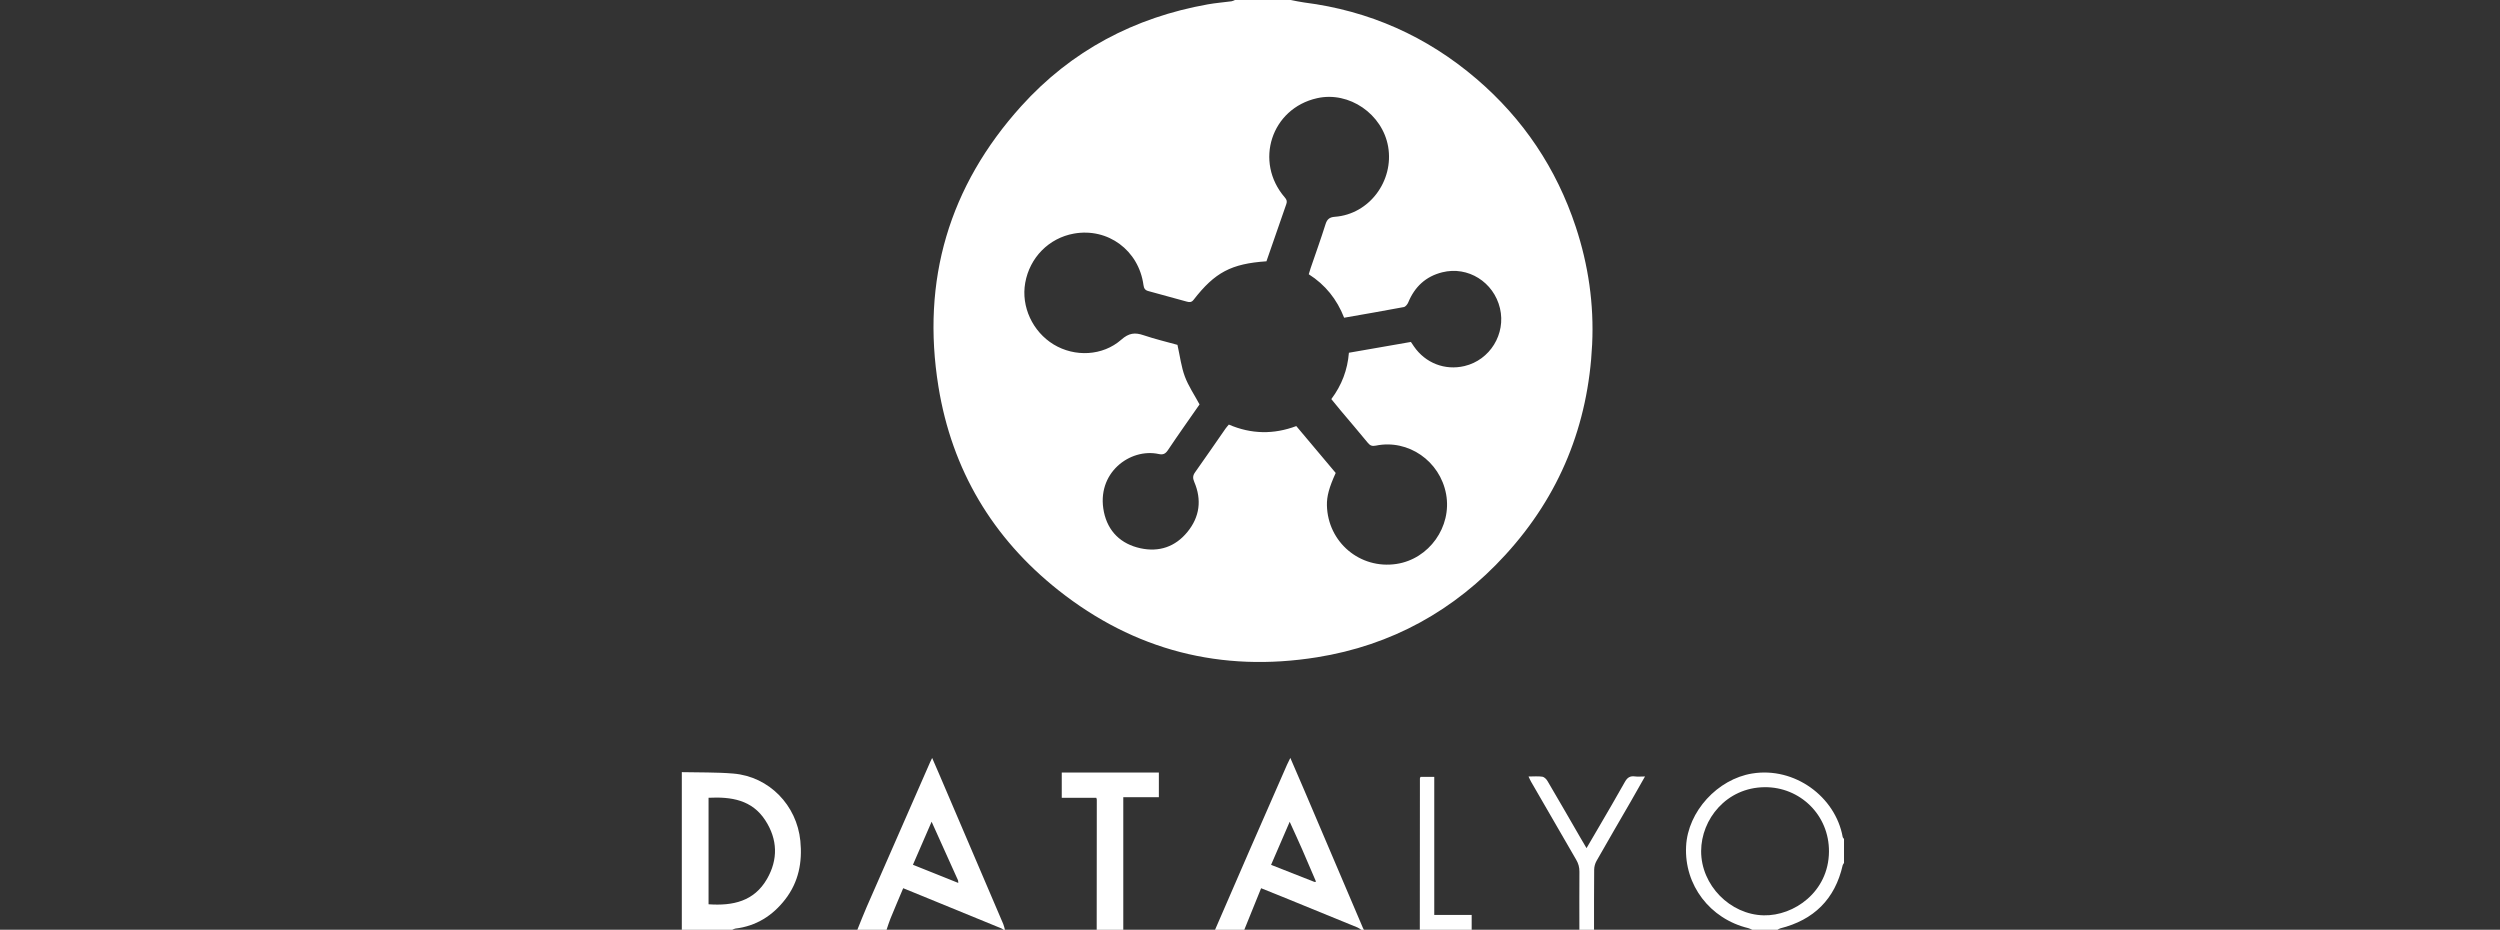 <svg width="121" height="45" viewBox="0 0 121 45" fill="none" xmlns="http://www.w3.org/2000/svg">
<rect x="0" y="0" width="121" height="45" fill="#333333" stroke="none"/>
<g clip-path="url(#clip0_138_754)">
<path d="M62.477 0.001C62.692 0.041 62.905 0.093 63.121 0.12C66.267 0.52 69.049 1.753 71.462 3.817C73.725 5.754 75.328 8.145 76.267 10.98C76.878 12.825 77.153 14.724 77.06 16.666C76.874 20.564 75.495 23.977 72.862 26.854C70.394 29.553 67.351 31.234 63.745 31.812C59.113 32.556 54.907 31.483 51.224 28.565C48.044 26.045 46.073 22.742 45.421 18.716C44.585 13.56 45.937 9.007 49.426 5.14C51.853 2.451 54.905 0.844 58.461 0.21C58.84 0.143 59.226 0.113 59.608 0.062C59.665 0.054 59.718 0.021 59.774 0C60.675 0.001 61.576 0.001 62.477 0.001ZM61.296 12.647C59.593 12.764 58.802 13.181 57.771 14.509C57.666 14.644 57.565 14.632 57.437 14.597C56.818 14.427 56.2 14.253 55.58 14.088C55.419 14.046 55.366 13.957 55.344 13.796C55.117 12.114 53.621 11.013 51.978 11.306C50.768 11.522 49.838 12.463 49.62 13.692C49.416 14.84 49.977 16.053 50.998 16.673C52.016 17.29 53.369 17.234 54.272 16.439C54.636 16.118 54.927 16.081 55.346 16.224C55.91 16.415 56.491 16.552 56.989 16.691C57.113 17.246 57.172 17.755 57.346 18.221C57.519 18.686 57.807 19.108 58.058 19.574C57.563 20.286 57.034 21.03 56.526 21.789C56.403 21.972 56.286 22.02 56.079 21.974C54.697 21.674 53.039 22.892 53.429 24.779C53.625 25.724 54.255 26.332 55.199 26.536C56.099 26.732 56.886 26.465 57.473 25.744C58.067 25.016 58.172 24.192 57.802 23.325C57.726 23.145 57.726 23.022 57.84 22.861C58.339 22.161 58.824 21.45 59.315 20.745C59.363 20.677 59.42 20.616 59.475 20.549C60.563 21.018 61.648 21.032 62.74 20.622C63.387 21.392 64.022 22.146 64.648 22.891C64.328 23.594 64.213 24.023 64.223 24.46C64.265 26.246 65.827 27.561 67.589 27.295C69.168 27.056 70.279 25.495 69.992 23.919C69.699 22.315 68.161 21.246 66.592 21.568C66.419 21.604 66.316 21.571 66.207 21.438C65.77 20.907 65.323 20.384 64.88 19.858C64.731 19.68 64.585 19.499 64.436 19.316C64.944 18.637 65.22 17.902 65.287 17.073C66.303 16.896 67.3 16.722 68.288 16.55C68.349 16.64 68.39 16.702 68.432 16.764C68.987 17.573 69.933 17.941 70.881 17.717C72.117 17.425 72.892 16.164 72.599 14.922C72.297 13.649 71.049 12.868 69.805 13.179C69.008 13.378 68.473 13.878 68.16 14.635C68.122 14.727 68.029 14.846 67.945 14.862C66.99 15.043 66.031 15.206 65.056 15.378C64.708 14.489 64.15 13.785 63.344 13.274C63.378 13.165 63.403 13.073 63.433 12.983C63.676 12.272 63.931 11.564 64.157 10.847C64.234 10.603 64.358 10.512 64.604 10.493C66.284 10.371 67.472 8.744 67.186 7.098C66.912 5.523 65.303 4.404 63.748 4.752C61.532 5.247 60.691 7.828 62.185 9.557C62.273 9.659 62.306 9.742 62.259 9.873C61.936 10.794 61.618 11.717 61.296 12.647Z" fill="white"/>
<path d="M33 37.372C33.834 37.392 34.671 37.371 35.5 37.441C37.226 37.588 38.565 38.972 38.737 40.698C38.84 41.735 38.651 42.691 38.01 43.523C37.396 44.32 36.598 44.824 35.584 44.944C35.536 44.95 35.492 44.982 35.446 45.001C34.63 45.001 33.815 45.001 33 45.001C33 42.459 33 39.915 33 37.372ZM34.294 43.767C35.474 43.85 36.499 43.624 37.122 42.542C37.667 41.596 37.636 40.624 37.044 39.709C36.398 38.709 35.391 38.558 34.294 38.612C34.294 40.336 34.294 42.039 34.294 43.767Z" fill="white"/>
<path d="M58.808 45.002C59.355 43.742 59.9 42.482 60.448 41.224C61.061 39.818 61.678 38.413 62.294 37.008C62.336 36.913 62.385 36.819 62.452 36.683C62.681 37.215 62.896 37.705 63.105 38.197C64.061 40.437 65.014 42.678 65.968 44.918C65.98 44.947 66 44.974 66.016 45.002C65.973 45.002 65.931 45.002 65.888 45.002C65.826 44.964 65.767 44.916 65.701 44.889C64.496 44.394 63.289 43.902 62.082 43.41C61.749 43.274 61.413 43.142 61.038 42.99C60.76 43.678 60.492 44.34 60.224 45.001C59.752 45.002 59.28 45.002 58.808 45.002ZM63.703 42.671C63.714 42.682 63.725 42.693 63.736 42.704C63.723 42.695 63.71 42.685 63.697 42.675C63.474 42.154 63.253 41.632 63.026 41.113C62.839 40.686 62.643 40.264 62.421 39.774C62.106 40.502 61.819 41.166 61.52 41.859C62.242 42.145 62.926 42.415 63.612 42.682C63.638 42.692 63.672 42.675 63.703 42.671Z" fill="white"/>
<path d="M41.495 45.002C41.645 44.636 41.786 44.266 41.944 43.904C42.967 41.563 43.994 39.225 45.02 36.885C45.041 36.838 45.065 36.792 45.116 36.685C45.24 36.971 45.344 37.207 45.446 37.445C46.484 39.872 47.523 42.299 48.559 44.727C48.597 44.814 48.613 44.91 48.639 45.002C48.617 45.002 48.596 45.002 48.574 45.002C48.539 44.98 48.507 44.951 48.469 44.935C47.452 44.518 46.433 44.101 45.415 43.684C44.854 43.455 44.293 43.225 43.715 42.989C43.501 43.496 43.295 43.978 43.097 44.463C43.025 44.638 42.972 44.822 42.91 45.001C42.44 45.002 41.967 45.002 41.495 45.002ZM45.09 39.771C44.772 40.505 44.484 41.169 44.186 41.855C44.926 42.151 45.642 42.438 46.381 42.734C46.374 42.664 46.379 42.631 46.367 42.605C45.955 41.687 45.54 40.769 45.09 39.771Z" fill="white"/>
<path d="M84.809 45.002C84.746 44.975 84.684 44.938 84.618 44.922C82.761 44.475 81.513 42.836 81.607 40.961C81.69 39.268 83.136 37.71 84.802 37.438C86.862 37.103 88.834 38.561 89.186 40.508C89.193 40.543 89.228 40.573 89.25 40.605C89.25 40.993 89.25 41.381 89.25 41.769C89.229 41.803 89.197 41.834 89.188 41.871C88.814 43.526 87.785 44.526 86.161 44.934C86.115 44.946 86.075 44.978 86.032 45.002C85.625 45.002 85.217 45.002 84.809 45.002ZM82.335 41.192C82.331 42.846 83.74 44.269 85.366 44.302C86.822 44.333 88.505 43.174 88.522 41.221C88.536 39.443 87.119 38.086 85.411 38.1C83.558 38.116 82.339 39.653 82.335 41.192Z" fill="white"/>
<path d="M53.08 45.001C53.082 42.901 53.084 40.801 53.085 38.702C53.085 38.682 53.074 38.662 53.061 38.613C52.517 38.613 51.963 38.613 51.389 38.613C51.389 38.192 51.389 37.8 51.389 37.39C52.955 37.39 54.514 37.39 56.089 37.39C56.089 37.784 56.089 38.167 56.089 38.585C55.533 38.585 54.972 38.585 54.367 38.585C54.367 40.746 54.367 42.873 54.367 45.001C53.938 45.001 53.509 45.001 53.08 45.001Z" fill="white"/>
<path d="M76.442 45.001C76.442 44.064 76.436 43.126 76.444 42.189C76.446 41.976 76.395 41.795 76.288 41.612C75.558 40.358 74.834 39.101 74.109 37.844C74.068 37.773 74.035 37.697 73.98 37.583C74.231 37.583 74.445 37.561 74.651 37.592C74.743 37.607 74.846 37.71 74.898 37.8C75.438 38.717 75.968 39.639 76.501 40.561C76.587 40.708 76.674 40.854 76.788 41.05C76.999 40.689 77.186 40.371 77.372 40.051C77.798 39.317 78.231 38.586 78.644 37.845C78.76 37.638 78.891 37.547 79.125 37.578C79.269 37.598 79.418 37.581 79.618 37.581C79.372 38.015 79.153 38.405 78.93 38.792C78.376 39.751 77.817 40.707 77.271 41.67C77.201 41.793 77.159 41.95 77.158 42.092C77.148 43.062 77.152 44.032 77.151 45.001C76.914 45.001 76.679 45.001 76.442 45.001Z" fill="white"/>
<path d="M68.719 45.001C68.721 42.559 68.722 40.116 68.724 37.673C68.724 37.655 68.739 37.636 68.755 37.6C68.958 37.6 69.167 37.6 69.418 37.6C69.418 39.819 69.418 42.038 69.418 44.284C70.032 44.284 70.606 44.284 71.229 44.284C71.229 44.54 71.229 44.771 71.229 45.002C70.393 45.001 69.556 45.001 68.719 45.001Z" fill="white"/>
</g>
<defs>
<clipPath id="clip0_138_754">
<rect width="120" height="45" fill="white" transform="translate(0.5)"/>
</clipPath>
</defs>
</svg>
